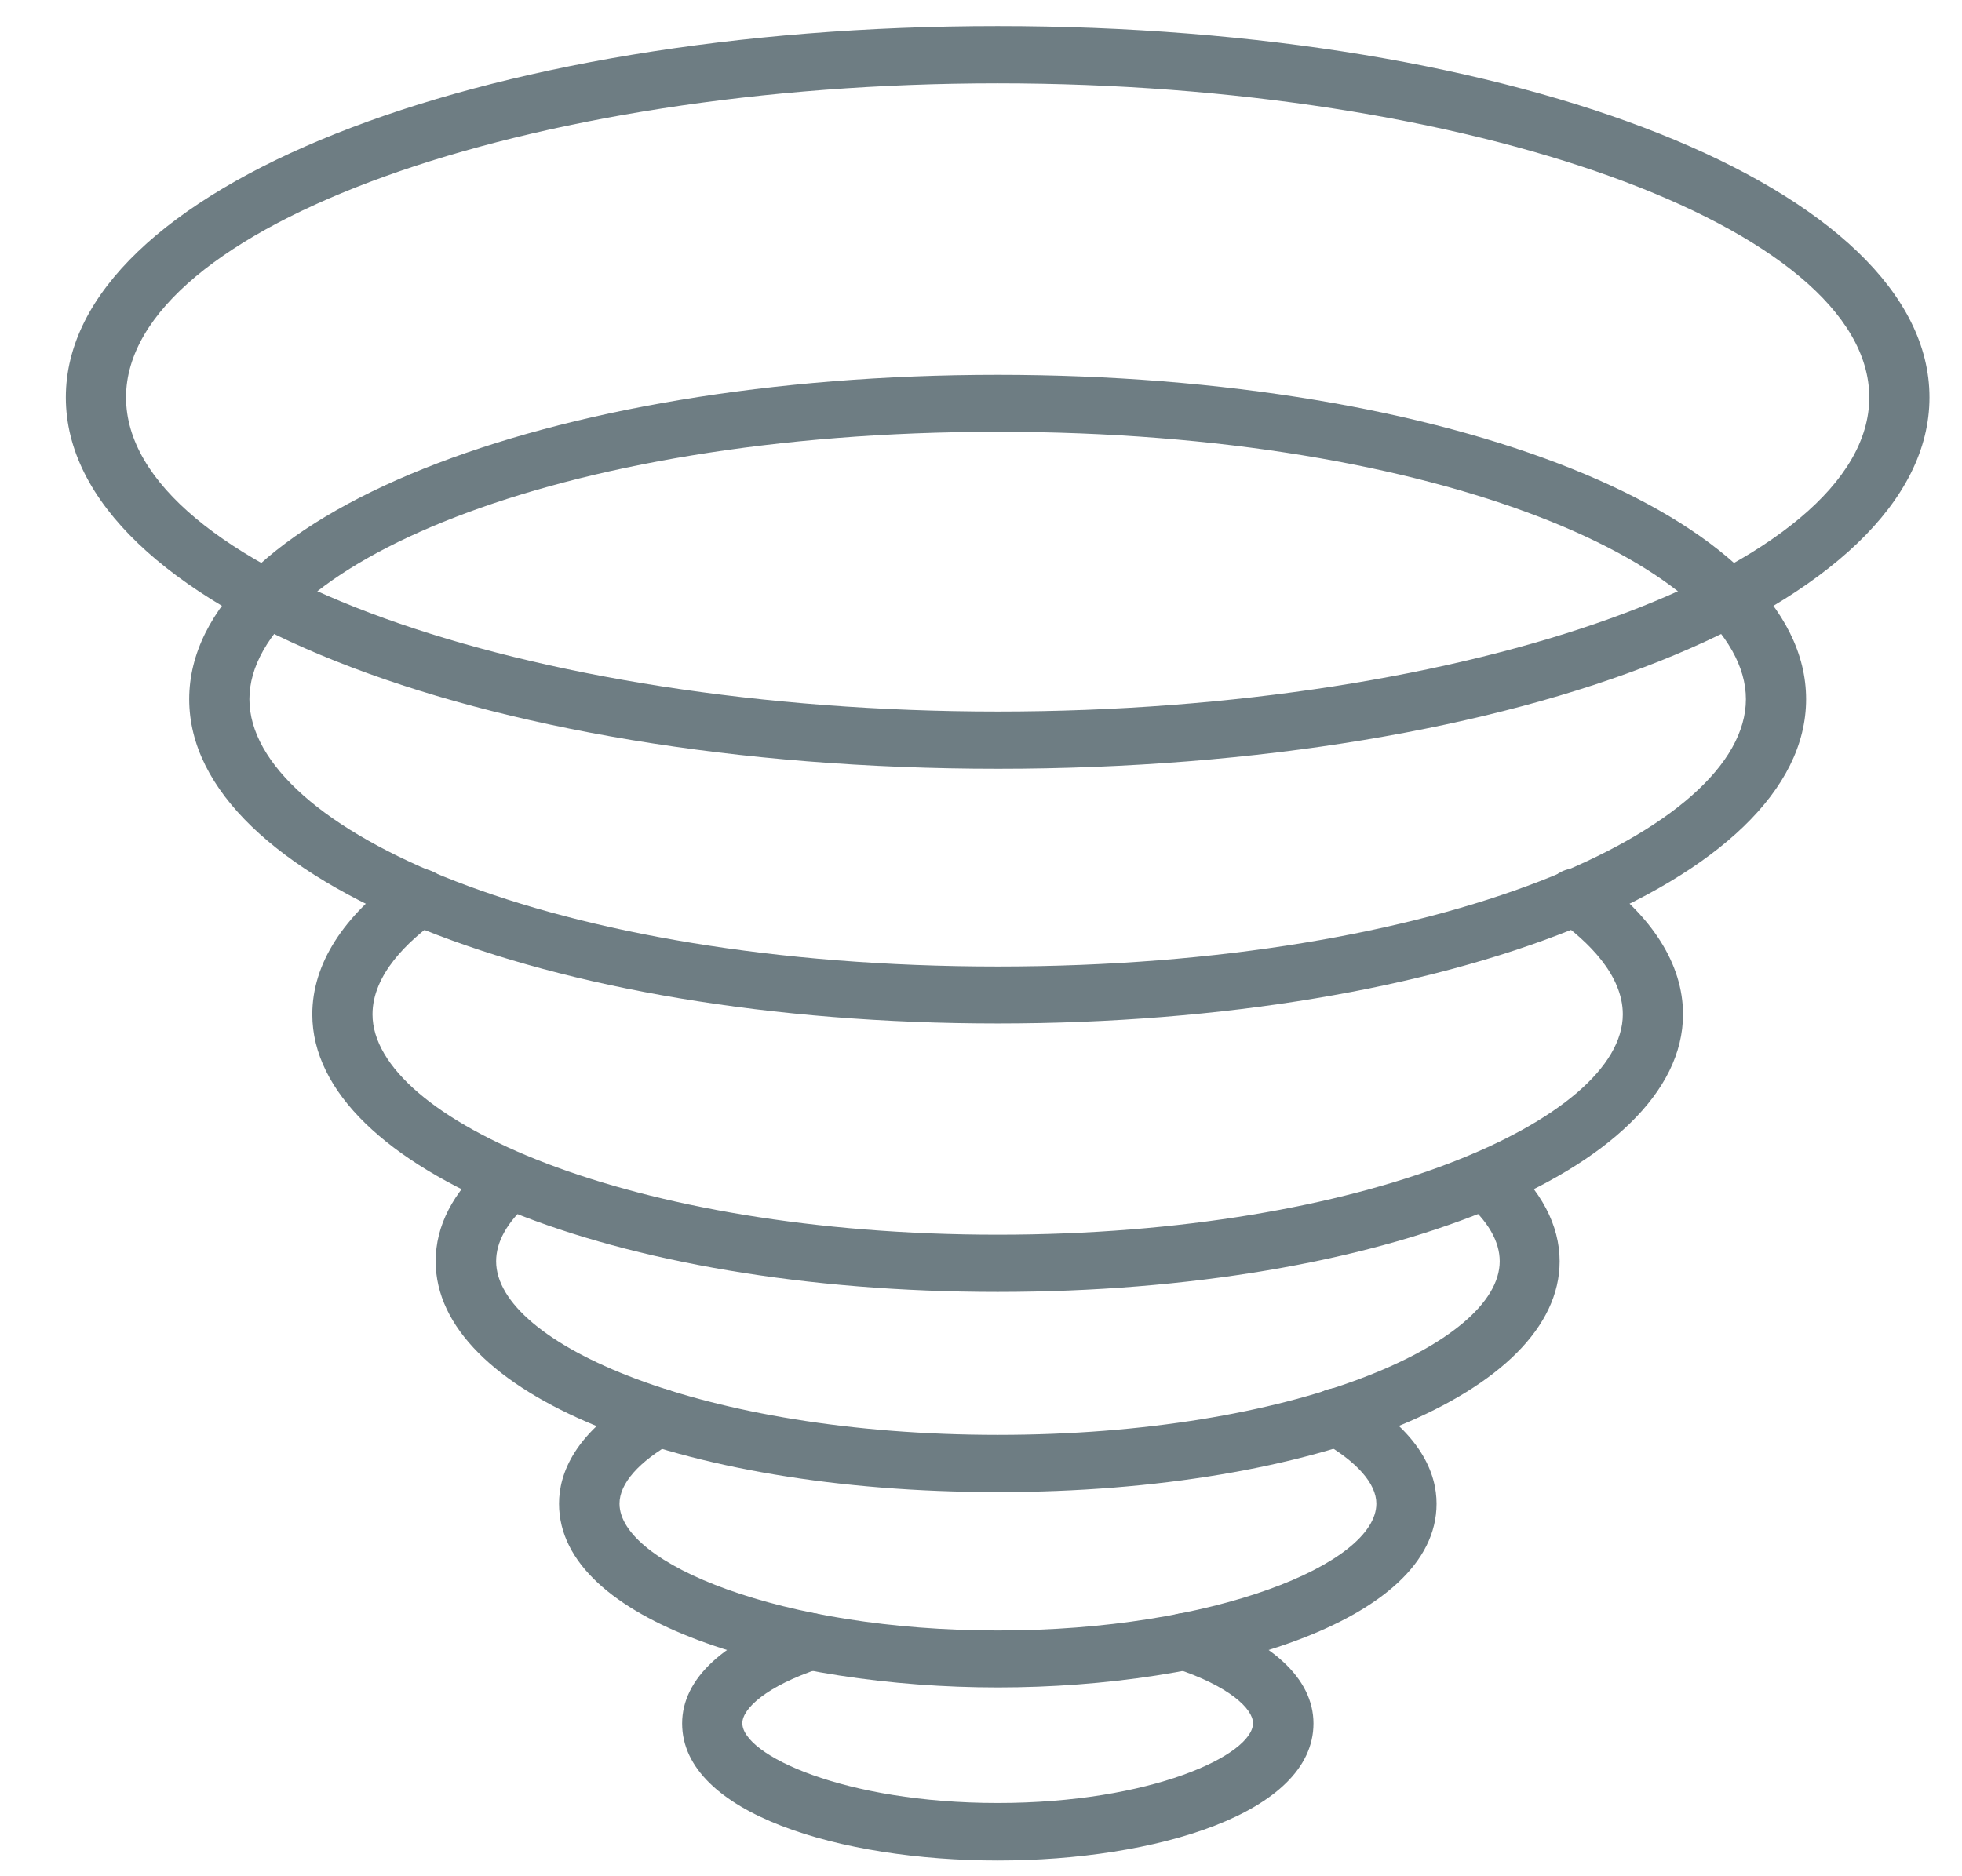 <?xml version="1.0" encoding="UTF-8"?>
<svg xmlns="http://www.w3.org/2000/svg" id="La_qualité_de_l_x27_air" viewBox="0 0 73 69.83">
  <defs>
    <style>      .st0 {        fill: #6e7d83;      }    </style>
  </defs>
  <path class="st0" d="M37.12,69.24c-5.83,0-11.74-1.75-11.74-5.1,0-1.67,1.56-3.11,4.39-4.05.58-.2,1.22.1,1.43.65.2.55-.1,1.16-.69,1.35-2,.66-2.89,1.5-2.89,2.04,0,1.18,3.79,2.97,9.5,2.97s9.5-1.79,9.5-2.97c0-.54-.89-1.38-2.89-2.04-.58-.19-.89-.8-.69-1.35.2-.55.84-.85,1.43-.65,2.84.94,4.4,2.37,4.4,4.05,0,3.35-5.9,5.1-11.74,5.1Z"></path>
  <path class="st0" d="M37.12,62.8c-7.91,0-16.32-2.4-16.32-6.84,0-1.08.54-2.68,3.14-4.14.53-.3,1.22-.13,1.54.37.32.5.14,1.16-.39,1.46-1.32.74-2.04,1.56-2.04,2.31,0,2.23,6.02,4.72,14.08,4.72s14.08-2.49,14.08-4.72c0-.75-.73-1.57-2.05-2.32-.53-.3-.71-.95-.39-1.46.32-.5,1-.67,1.53-.37,2.6,1.46,3.15,3.06,3.15,4.15,0,4.44-8.41,6.84-16.32,6.84Z"></path>
  <path class="st0" d="M37.12,55.53c-11.92,0-20.91-3.69-20.91-8.59,0-1.32.64-2.56,1.91-3.7.45-.4,1.16-.39,1.58.04.43.43.41,1.1-.04,1.5-.8.72-1.2,1.44-1.2,2.16,0,3.06,7.67,6.46,18.67,6.46s18.67-3.4,18.67-6.46c0-.74-.43-1.49-1.29-2.23-.46-.4-.49-1.07-.07-1.5.42-.43,1.13-.46,1.58-.07,1.32,1.14,2.01,2.46,2.01,3.8,0,4.89-8.99,8.59-20.91,8.59Z"></path>
  <path class="st0" d="M37.12,48.08c-14.3,0-25.5-4.54-25.5-10.33,0-1.87,1.15-3.67,3.31-5.21.5-.35,1.2-.26,1.57.21.37.47.27,1.14-.22,1.49-1.1.78-2.42,2.03-2.42,3.51,0,3.88,9.55,8.2,23.26,8.2s23.26-4.32,23.26-8.2c0-1.48-1.32-2.73-2.42-3.52-.5-.35-.6-1.02-.23-1.49.37-.47,1.07-.56,1.57-.21,2.17,1.54,3.32,3.35,3.32,5.22,0,5.79-11.2,10.33-25.5,10.33Z"></path>
  <path class="st0" d="M37.12,38.09c-16.87,0-30.08-5.3-30.08-12.07s13.21-12.07,30.08-12.07,30.08,5.3,30.08,12.07-13.21,12.07-30.08,12.07ZM37.12,16.07c-16.66,0-27.84,5.14-27.84,9.95s11.19,9.95,27.84,9.95,27.84-5.14,27.84-9.95-11.19-9.95-27.84-9.95Z"></path>
  <path class="st0" d="M37.12,28.61C17.68,28.61,2.45,22.54,2.45,14.79S17.68.97,37.12.97s34.67,6.07,34.67,13.82-15.23,13.82-34.67,13.82ZM37.12,3.1C19.54,3.1,4.69,8.45,4.69,14.79s14.85,11.69,32.43,11.69,32.43-5.35,32.43-11.69S54.7,3.1,37.12,3.1Z"></path>
</svg>
